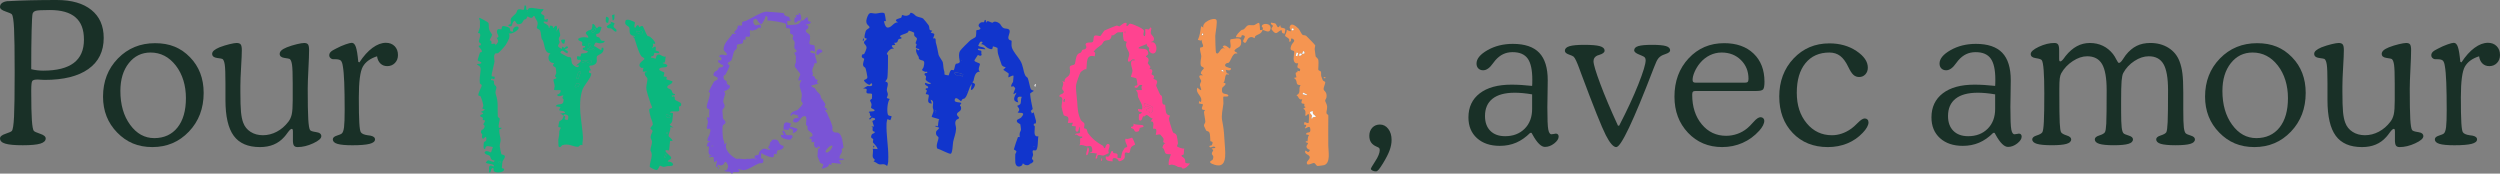 <?xml version="1.0" encoding="UTF-8"?>
<svg id="Layer_1" xmlns="http://www.w3.org/2000/svg" viewBox="0 0 3799.51 263.89">
  <rect x="0" y="0" width="3799.51" height="263.89" fill="#808080" stroke="none"/>
  <defs>
    <style>
      .cls-1 {
        fill: #193027;
      }

      .cls-2 {
        fill: #0bb77e;
      }

      .cls-3 {
        fill: #1135cc;
      }

      .cls-4 {
        fill: #7a54d6;
      }

      .cls-5 {
        fill: #ff4390;
      }

      .cls-6 {
        fill: #f59551;
      }

      .cls-7 {
        fill: #fdfefe;
      }
    </style>
  </defs>
  <path class="cls-7" d="M1573.64,131.86c-2.62-1.25-1.23-2.08-.49-4.17l.99.12-.51,4.05Z"/>
  <g>
    <g>
      <path class="cls-1" d="M157.62,57.57c0,20.51-7.76,36.28-23.29,47.31-15.53,11.04-37.7,16.55-66.5,16.55-1.66,0-3.66-.1-6.01-.29-2.34-.19-3.81-.29-4.39-.29-4.59,0-7.4.76-8.42,2.27-1.03,1.52-1.54,6.18-1.54,13.99v2.64c0,19.43.32,33.69.95,42.77.63,9.08,1.59,14.5,2.86,16.26.88,1.17,4.12,2.69,9.74,4.54,5.61,1.86,8.42,4.2,8.42,7.03,0,3.61-2.71,6.25-8.13,7.91s-14.33,2.49-26.73,2.49-21.14-.81-26.51-2.42c-5.37-1.61-8.06-4.27-8.06-7.98,0-2.83,2.81-5.17,8.42-7.03,5.61-1.85,8.81-3.32,9.59-4.39,1.56-1.95,2.66-9.08,3.3-21.39.63-12.3.95-34.81.95-67.53s-.32-54.73-.95-66.94c-.64-12.21-1.74-19.29-3.3-21.24-.78-1.07-3.98-2.54-9.59-4.39C2.81,15.58,0,13.28,0,10.55c0-2.34.95-4.27,2.86-5.79,1.9-1.51,4.61-2.51,8.13-3h1.32C33.01.59,57.62,0,86.13,0c22.65,0,40.23,5.03,52.73,15.09,12.5,10.06,18.75,24.22,18.75,42.48ZM47.46,105.18c3.22.78,6.35,1.34,9.38,1.68,3.03.34,5.91.51,8.64.51,20.8,0,36.35-3.9,46.66-11.72,10.3-7.81,15.45-19.58,15.45-35.3s-4.27-26.56-12.82-33.98c-8.55-7.42-21.56-11.13-39.04-11.13-11.62,0-18.73.39-21.31,1.17-2.59.78-4.23,2.3-4.91,4.54-.59,2.44-1.08,11.11-1.46,26-.39,14.89-.59,34.3-.59,58.23Z"/>
      <path class="cls-1" d="M156.59,146.92c0-23.24,7.54-42.6,22.63-58.08,15.09-15.48,33.91-23.22,56.47-23.22s39.16,7.1,53.03,21.31c13.87,14.21,20.8,32.3,20.8,54.27,0,23.54-7.47,43.14-22.41,58.81s-33.45,23.51-55.52,23.51-39.11-7.35-53.47-22.05c-14.36-14.7-21.53-32.89-21.53-54.57ZM182.96,138.28c0,20.7,4.93,37.82,14.79,51.34,9.86,13.53,22.12,20.29,36.77,20.29s26.68-5.37,35.23-16.11c8.54-10.74,12.82-25.63,12.82-44.68s-5.13-36.33-15.38-49.51-23.05-19.78-38.38-19.78c-13.48,0-24.49,5.37-33.03,16.11-8.55,10.74-12.82,24.85-12.82,42.33Z"/>
      <path class="cls-1" d="M445.17,212.7v-12.6c0-1.66-.15-2.78-.44-3.37s-.73-.88-1.32-.88c-1.37,0-3.37,1.81-6.01,5.42-2.15,3.03-3.96,5.32-5.42,6.88-4.59,5.18-9.94,9.03-16.04,11.57-6.1,2.54-13.06,3.81-20.87,3.81-18.16,0-31.45-5.71-39.84-17.14-8.4-11.43-12.6-29.54-12.6-54.35v-25.2c0-14.26-.34-23.73-1.03-28.42-.68-4.69-1.86-7.62-3.52-8.79-.59-.39-3.32-.9-8.2-1.54-4.88-.63-7.38-2.71-7.47-6.23,0-1.85.9-3.56,2.71-5.13,1.81-1.56,4.61-3.17,8.42-4.83,5.08-1.95,10.16-3.54,15.23-4.76,5.08-1.22,8.69-1.83,10.84-1.83,3.03,0,5.1.76,6.23,2.27,1.12,1.52,1.68,4.37,1.68,8.57,0,5.08-.37,13.72-1.1,25.93-.73,12.21-1.1,21.88-1.1,29v8.35c0,14.16.32,24.46.95,30.91.63,6.45,1.73,11.77,3.3,15.97,2.15,5.96,5.88,10.65,11.21,14.06,5.32,3.42,11.59,5.13,18.82,5.13s14.36-1.78,21.09-5.35c6.74-3.56,12.6-8.62,17.58-15.16,2.44-3.12,4.15-6.88,5.13-11.28.97-4.39,1.46-11.33,1.46-20.8v-26.07c0-14.16-.34-23.58-1.03-28.27-.68-4.69-1.86-7.67-3.52-8.94-.59-.39-3.27-.93-8.06-1.61-4.79-.68-7.18-2.73-7.18-6.15,0-1.85.85-3.59,2.56-5.2,1.71-1.61,4.47-3.2,8.28-4.76,4.98-1.95,10.06-3.54,15.23-4.76,5.17-1.22,8.88-1.83,11.13-1.83,2.83,0,4.78.73,5.86,2.2,1.07,1.46,1.61,4.35,1.61,8.64,0,6.25-.34,15.87-1.03,28.86-.68,12.99-1.03,22.85-1.03,29.59,0,21.97.27,37.48.81,46.51.54,9.03,1.44,14.53,2.71,16.48.88,1.37,3.96,2.42,9.23,3.15s7.91,2.81,7.91,6.23-4.13,7.03-12.38,10.84c-8.25,3.81-16.14,5.71-23.66,5.71-2.64,0-4.49-.76-5.57-2.27-1.08-1.52-1.61-4.37-1.61-8.57Z"/>
      <path class="cls-1" d="M546.24,94.78c6.25-9.57,12.87-16.92,19.85-22.05,6.98-5.13,13.79-7.69,20.43-7.69,5.47,0,9.89,1.71,13.26,5.13,3.37,3.42,5.05,7.91,5.05,13.48,0,4.88-1.54,8.91-4.61,12.08-3.08,3.17-6.96,4.76-11.65,4.76-4.2,0-7.67-1.32-10.4-3.96-2.74-2.64-4.45-6.3-5.13-10.99-10.35,3.32-17.56,8.57-21.61,15.75-4.05,7.18-6.08,22.73-6.08,46.66,0,17.97.24,30.93.73,38.89.49,7.96,1.27,12.67,2.34,14.14,1.46,2.25,4.88,3.76,10.25,4.54,1.76.2,3.17.39,4.25.59,2.15.39,3.86,1.08,5.13,2.05,1.27.98,1.9,2.2,1.9,3.66,0,3.13-2.78,5.4-8.35,6.81-5.57,1.41-14.26,2.12-26.07,2.12-10.55,0-18.14-.71-22.78-2.12-4.64-1.42-6.96-3.69-6.96-6.81,0-2.54,2.05-4.44,6.15-5.71,4.1-1.27,6.64-2.39,7.62-3.37,1.56-1.37,2.66-4.54,3.3-9.52.63-4.98.95-13.67.95-26.07,0-16.8-.22-30.74-.66-41.82-.44-11.08-1.15-19.31-2.12-24.68-.59-4.1-1.56-6.91-2.93-8.42-1.37-1.51-4.35-2.27-8.94-2.27h-2.78c-1.56,0-2.96-.59-4.17-1.76-1.22-1.17-1.83-2.59-1.83-4.25,0-1.85.73-3.54,2.2-5.05,1.46-1.51,4.15-3.2,8.06-5.05,4.98-2.64,9.76-4.76,14.36-6.37,4.59-1.61,7.81-2.42,9.67-2.42,2.64,0,4.69,2.12,6.15,6.37s2.68,11.74,3.66,22.49l1.76.88Z"/>
      <path class="cls-1" d="M2081.1,206.4c0-4.98,1.49-9.08,4.47-12.3,2.98-3.22,6.86-4.83,11.65-4.83,5.08,0,9.3,2.2,12.67,6.59s5.05,10.01,5.05,16.85c0,4.98-.98,10.18-2.93,15.6-1.96,5.42-5.37,12.13-10.25,20.14-2.93,4.69-5.13,7.86-6.59,9.52-1.46,1.66-2.78,2.49-3.96,2.49-2.05,0-3.86-.42-5.42-1.25-1.56-.83-2.34-1.74-2.34-2.71,0-.78,2.25-4.64,6.74-11.57,4.49-6.94,6.74-12.5,6.74-16.7,0-1.37-.25-2.39-.73-3.08-.49-.68-1.76-1.42-3.81-2.2-3.81-1.56-6.64-3.69-8.5-6.37-1.86-2.68-2.78-6.08-2.78-10.18Z"/>
      <path class="cls-1" d="M2328.52,130.52c.1-1.17.17-2.39.22-3.66.05-1.27.07-3.17.07-5.71,0-14.94-2.34-25.66-7.03-32.15-4.69-6.49-12.3-9.74-22.85-9.74-5.37,0-10.21,1.03-14.5,3.08-4.3,2.05-8.3,5.23-12.01,9.52-.78.98-1.96,2.49-3.52,4.54-4.88,6.94-9.81,10.4-14.79,10.4-3.03,0-5.47-.93-7.32-2.78-1.86-1.85-2.78-4.34-2.78-7.47,0-7.23,5.59-14.01,16.77-20.36,11.18-6.35,24-9.52,38.45-9.52,18.07,0,31.42,4.49,40.06,13.48,8.64,8.99,12.96,22.95,12.96,41.89,0,5.47-.1,12.74-.29,21.83-.2,9.08-.29,15.43-.29,19.04,0,17.77.46,29.08,1.39,33.91.93,4.83,2.56,7.25,4.91,7.25.97,0,2.22-.17,3.74-.51,1.51-.34,2.46-.51,2.86-.51,1.37,0,2.42.42,3.15,1.25.73.83,1.1,1.93,1.1,3.3,0,3.42-2.25,6.88-6.74,10.4-4.49,3.52-9.18,5.27-14.06,5.27-5.76,0-12.06-6.25-18.9-18.75-.59-1.07-1.08-1.95-1.46-2.64h-2.05c-6.74,6.74-13.87,11.72-21.39,14.94-7.52,3.22-15.82,4.83-24.9,4.83-14.45,0-26-3.91-34.64-11.72-8.64-7.81-12.96-18.31-12.96-31.49,0-15.62,5.74-27.83,17.21-36.62,11.47-8.79,27.51-13.18,48.12-13.18,5.17,0,10.38.17,15.6.51,5.22.34,10.52.81,15.89,1.39ZM2328.52,143.41c-5.18-.88-9.94-1.51-14.28-1.9-4.35-.39-8.38-.59-12.08-.59-14.85,0-26.1,3.03-33.76,9.08-7.67,6.06-11.5,14.84-11.5,26.37,0,9.57,2.71,17.07,8.13,22.49s12.91,8.13,22.49,8.13c12.21,0,22.09-3.78,29.66-11.35,7.57-7.57,11.35-17.6,11.35-30.1v-22.12Z"/>
      <path class="cls-1" d="M2459.03,191.02h1.76c11.91-22.95,21.61-43.82,29.08-62.62,7.47-18.8,11.21-31.08,11.21-36.84,0-1.76-.42-3.15-1.25-4.17-.83-1.03-2.86-2.17-6.08-3.44-.49-.19-1.22-.49-2.2-.88-5.27-2.05-7.91-4.25-7.91-6.59,0-3.03,2.1-5.17,6.3-6.45,4.2-1.27,11.18-1.9,20.95-1.9s16.89.64,21.09,1.9c4.2,1.27,6.3,3.42,6.3,6.45,0,2.15-2.15,3.96-6.45,5.42-2.05.68-3.61,1.27-4.69,1.76-2.83,1.27-5.13,3-6.88,5.2s-3.66,6.08-5.71,11.65l-1.76,4.39c-30.37,79.1-49.17,118.65-56.4,118.65-4.39,0-9.69-6.05-15.89-18.16-6.2-12.11-18.63-43.16-37.28-93.16-.49-1.37-1.22-3.37-2.2-6.01-4.1-11.43-7.23-18.11-9.38-20.07-.98-.88-3.44-2-7.4-3.37-3.96-1.37-5.93-3.27-5.93-5.71,0-3.12,2.29-5.39,6.88-6.81,4.59-1.41,12.11-2.12,22.56-2.12,11.23,0,19.19.68,23.88,2.05,4.69,1.37,7.03,3.66,7.03,6.88,0,2.64-2.78,4.79-8.35,6.45-1.17.39-1.96.64-2.34.73-1.86.68-3.35,1.81-4.47,3.37-1.12,1.56-1.68,3.37-1.68,5.42,0,4.59,3.44,16.09,10.33,34.5,6.88,18.41,15.84,39.58,26.88,63.5Z"/>
      <path class="cls-1" d="M2669.38,138.28h-92.43c-1.96,0-3.3.39-4.03,1.17-.73.78-1.1,2.3-1.1,4.54,0,18.26,4.83,33.23,14.5,44.9,9.67,11.67,22.02,17.5,37.06,17.5,5.86,0,11.55-.98,17.07-2.93,5.52-1.95,10.52-4.78,15.01-8.5,2.34-1.85,5.59-5.13,9.74-9.81,4.15-4.69,7.64-7.03,10.47-7.03,1.66,0,3.03.51,4.1,1.54,1.07,1.03,1.61,2.32,1.61,3.88,0,2.15-.66,4.52-1.98,7.1-1.32,2.59-3.2,5.25-5.64,7.98-7.32,8.11-15.8,14.28-25.42,18.53-9.62,4.25-19.95,6.37-30.98,6.37-20.9,0-38.21-7.25-51.93-21.75-13.72-14.5-20.58-32.79-20.58-54.86,0-23.44,7.18-42.85,21.53-58.23s32.37-23.07,54.05-23.07c18.75,0,33.64,5.27,44.68,15.82,11.03,10.55,16.55,24.81,16.55,42.77,0,5.86-.64,9.67-1.9,11.43-1.27,1.76-4.74,2.64-10.4,2.64ZM2577.54,125.68h74.12c2.25,0,3.76-.41,4.54-1.25.78-.83,1.17-2.42,1.17-4.76,0-11.43-3.86-20.92-11.57-28.49-7.72-7.57-17.48-11.35-29.3-11.35-6.25,0-12.18,1.37-17.8,4.1-5.62,2.74-10.57,6.64-14.87,11.72-3.42,4.1-6.18,8.55-8.28,13.33-2.1,4.79-3.15,8.94-3.15,12.45,0,1.56.37,2.66,1.1,3.3.73.64,2.07.95,4.03.95Z"/>
      <path class="cls-1" d="M2825.54,117.04c-3.32,0-6.2-1.07-8.64-3.22-2.44-2.15-5.13-6.3-8.06-12.45-3.61-7.52-7.67-12.99-12.16-16.41-4.49-3.42-9.96-5.13-16.41-5.13-15.43,0-27.54,5.4-36.33,16.19-8.79,10.79-13.18,25.76-13.18,44.9s5.03,34.33,15.09,46.44c10.06,12.11,22.85,18.16,38.38,18.16,4.98,0,9.94-.83,14.87-2.49,4.93-1.66,9.74-4.15,14.43-7.47,2.44-1.66,5.81-4.66,10.11-9.01,4.3-4.34,7.76-6.52,10.4-6.52,1.66,0,3.03.54,4.1,1.61,1.07,1.08,1.61,2.54,1.61,4.39,0,2.15-.76,4.59-2.27,7.32-1.52,2.74-3.69,5.57-6.52,8.5-6.74,7.13-14.63,12.52-23.66,16.19-9.03,3.66-18.82,5.49-29.37,5.49-21.88,0-39.65-7.13-53.32-21.39-13.67-14.26-20.51-32.76-20.51-55.52s7.25-42.38,21.75-57.71c14.5-15.33,32.64-23,54.42-23,15.82,0,29.52,3.86,41.09,11.57,11.57,7.72,17.36,16.16,17.36,25.34,0,4.1-1.25,7.5-3.74,10.18-2.49,2.69-5.64,4.03-9.45,4.03Z"/>
      <path class="cls-1" d="M3032.23,130.52c.1-1.17.17-2.39.22-3.66.05-1.27.07-3.17.07-5.71,0-14.94-2.34-25.66-7.03-32.15-4.69-6.49-12.3-9.74-22.85-9.74-5.37,0-10.21,1.03-14.5,3.08-4.3,2.05-8.3,5.23-12.01,9.52-.78.98-1.96,2.49-3.52,4.54-4.88,6.94-9.81,10.4-14.79,10.4-3.03,0-5.47-.93-7.32-2.78-1.86-1.85-2.78-4.34-2.78-7.47,0-7.23,5.59-14.01,16.77-20.36,11.18-6.35,24-9.52,38.45-9.52,18.07,0,31.42,4.49,40.06,13.48,8.64,8.99,12.96,22.95,12.96,41.89,0,5.47-.1,12.74-.29,21.83-.2,9.08-.29,15.43-.29,19.04,0,17.77.46,29.08,1.39,33.91.93,4.83,2.56,7.25,4.91,7.25.97,0,2.22-.17,3.74-.51,1.51-.34,2.46-.51,2.86-.51,1.37,0,2.42.42,3.15,1.25.73.83,1.1,1.93,1.1,3.3,0,3.42-2.25,6.88-6.74,10.4-4.49,3.52-9.18,5.27-14.06,5.27-5.76,0-12.06-6.25-18.9-18.75-.59-1.07-1.08-1.95-1.46-2.64h-2.05c-6.74,6.74-13.87,11.72-21.39,14.94-7.52,3.22-15.82,4.83-24.9,4.83-14.45,0-26-3.91-34.64-11.72-8.64-7.81-12.96-18.31-12.96-31.49,0-15.62,5.74-27.83,17.21-36.62,11.47-8.79,27.51-13.18,48.12-13.18,5.17,0,10.38.17,15.6.51,5.22.34,10.52.81,15.89,1.39ZM3032.23,143.41c-5.18-.88-9.94-1.51-14.28-1.9-4.35-.39-8.38-.59-12.08-.59-14.85,0-26.1,3.03-33.76,9.08-7.67,6.06-11.5,14.84-11.5,26.37,0,9.57,2.71,17.07,8.13,22.49s12.91,8.13,22.49,8.13c12.21,0,22.09-3.78,29.66-11.35,7.57-7.57,11.35-17.6,11.35-30.1v-22.12Z"/>
      <path class="cls-1" d="M3129.49,89.06c0,1.76.15,2.91.44,3.44.29.54.73.81,1.32.81,1.37,0,3.27-1.66,5.71-4.98,1.07-1.46,1.85-2.54,2.34-3.22,5.37-6.64,11.08-11.6,17.14-14.87,6.05-3.27,12.65-4.91,19.78-4.91s13.82,1.44,19.78,4.32c5.96,2.88,11.08,7.06,15.38,12.52,1.76,2.25,3.46,5.05,5.13,8.42,1.66,3.37,2.93,5.05,3.81,5.05,1.66,0,3.71-1.9,6.15-5.71,1.56-2.44,2.93-4.44,4.1-6.01,5.08-6.45,10.62-11.16,16.63-14.14,6.01-2.98,12.96-4.47,20.87-4.47,10.55,0,19.75,2.47,27.61,7.4,7.86,4.93,13.45,11.79,16.77,20.58,2.05,5.27,3.52,11.38,4.39,18.31.88,6.94,1.32,16.8,1.32,29.59v25.93c0,13.28.29,22.22.88,26.81.59,4.59,1.56,7.52,2.93,8.79,1.07.98,3.66,2.1,7.76,3.37,4.1,1.27,6.15,3.17,6.15,5.71,0,3.13-2.32,5.4-6.96,6.81-4.64,1.41-12.14,2.12-22.49,2.12s-17.85-.71-22.49-2.12c-4.64-1.42-6.96-3.69-6.96-6.81,0-2.54,2.27-4.52,6.81-5.93,4.54-1.42,7.4-3.05,8.57-4.91.97-1.76,1.66-6.88,2.05-15.38.39-8.5.59-24.66.59-48.49,0-18.46-2.3-31.66-6.88-39.62-4.59-7.96-12.06-11.94-22.41-11.94-7.23,0-14.5,2.39-21.83,7.18-7.32,4.79-12.99,10.89-16.99,18.31-1.17,2.25-2,6.25-2.49,12.01-.49,5.76-.73,16.26-.73,31.49v12.6c0,13.28.29,22.22.88,26.81.59,4.59,1.56,7.52,2.93,8.79,1.07.98,3.71,2.1,7.91,3.37,4.2,1.27,6.3,3.17,6.3,5.71,0,3.13-2.3,5.4-6.88,6.81-4.59,1.41-12.01,2.12-22.27,2.12s-17.5-.71-22.05-2.12c-4.54-1.42-6.81-3.69-6.81-6.81,0-2.54,2.27-4.52,6.81-5.93,4.54-1.42,7.4-3.05,8.57-4.91.97-1.56,1.66-5.91,2.05-13.04.39-7.13.59-24.07.59-50.83,0-18.46-2.32-31.66-6.96-39.62-4.64-7.96-12.18-11.94-22.63-11.94-7.13,0-14.43,2.44-21.9,7.32-7.47,4.88-13.31,11.04-17.5,18.46-1.08,1.95-1.83,4.54-2.27,7.76s-.66,8.64-.66,16.26v6.59c0,21.97.19,36.89.59,44.75.39,7.86,1.07,12.62,2.05,14.28,1.17,1.86,4.03,3.49,8.57,4.91,4.54,1.42,6.81,3.39,6.81,5.93,0,3.13-2.32,5.4-6.96,6.81-4.64,1.41-12.14,2.12-22.49,2.12s-18.02-.71-22.71-2.12c-4.69-1.42-7.03-3.69-7.03-6.81,0-2.54,2.27-4.52,6.81-5.93,4.54-1.42,7.4-3.05,8.57-4.91,1.07-1.95,1.83-7.3,2.27-16.04.44-8.74.66-23.07.66-42.99,0-15.14-.32-26.85-.95-35.16-.64-8.3-1.59-13.38-2.86-15.23-.88-1.37-3.91-2.42-9.08-3.15-5.18-.73-7.76-2.81-7.76-6.23s4.12-7.2,12.38-11.06c8.25-3.86,16.14-5.79,23.66-5.79,2.64,0,4.49.78,5.57,2.34,1.07,1.56,1.61,4.49,1.61,8.79v12.6Z"/>
      <path class="cls-1" d="M3351.27,146.92c0-23.24,7.54-42.6,22.63-58.08,15.09-15.48,33.91-23.22,56.47-23.22s39.16,7.1,53.03,21.31c13.87,14.21,20.8,32.3,20.8,54.27,0,23.54-7.47,43.14-22.41,58.81s-33.45,23.51-55.52,23.51-39.11-7.35-53.47-22.05c-14.36-14.7-21.53-32.89-21.53-54.57ZM3377.64,138.28c0,20.7,4.93,37.82,14.79,51.34,9.86,13.53,22.12,20.29,36.77,20.29s26.68-5.37,35.23-16.11c8.54-10.74,12.82-25.63,12.82-44.68s-5.13-36.33-15.38-49.51-23.05-19.78-38.38-19.78c-13.48,0-24.49,5.37-33.03,16.11-8.55,10.74-12.82,24.85-12.82,42.33Z"/>
      <path class="cls-1" d="M3639.84,212.7v-12.6c0-1.66-.15-2.78-.44-3.37s-.73-.88-1.32-.88c-1.37,0-3.37,1.81-6.01,5.42-2.15,3.03-3.96,5.32-5.42,6.88-4.59,5.18-9.94,9.03-16.04,11.57-6.1,2.54-13.06,3.81-20.87,3.81-18.16,0-31.45-5.71-39.84-17.14-8.4-11.43-12.6-29.54-12.6-54.35v-25.2c0-14.26-.34-23.73-1.03-28.42-.68-4.69-1.86-7.62-3.52-8.79-.59-.39-3.32-.9-8.2-1.54-4.88-.63-7.38-2.71-7.47-6.23,0-1.85.9-3.56,2.71-5.13,1.81-1.56,4.61-3.17,8.42-4.83,5.08-1.95,10.16-3.54,15.23-4.76,5.08-1.22,8.69-1.83,10.84-1.83,3.03,0,5.1.76,6.23,2.27,1.12,1.52,1.68,4.37,1.68,8.57,0,5.08-.37,13.72-1.1,25.93-.73,12.21-1.1,21.88-1.1,29v8.35c0,14.16.32,24.46.95,30.91.63,6.45,1.73,11.77,3.3,15.97,2.15,5.96,5.88,10.65,11.21,14.06,5.32,3.42,11.59,5.13,18.82,5.13s14.36-1.78,21.09-5.35c6.74-3.56,12.6-8.62,17.58-15.16,2.44-3.12,4.15-6.88,5.13-11.28.97-4.39,1.46-11.33,1.46-20.8v-26.07c0-14.16-.34-23.58-1.03-28.27-.68-4.69-1.86-7.67-3.52-8.94-.59-.39-3.27-.93-8.06-1.61-4.79-.68-7.18-2.73-7.18-6.15,0-1.85.85-3.59,2.56-5.2,1.71-1.61,4.47-3.2,8.28-4.76,4.98-1.95,10.06-3.54,15.23-4.76,5.17-1.22,8.88-1.83,11.13-1.83,2.83,0,4.78.73,5.86,2.2,1.07,1.46,1.61,4.35,1.61,8.64,0,6.25-.34,15.87-1.03,28.86-.68,12.99-1.03,22.85-1.03,29.59,0,21.97.27,37.48.81,46.51.54,9.03,1.44,14.53,2.71,16.48.88,1.37,3.96,2.42,9.23,3.15s7.91,2.81,7.91,6.23-4.13,7.03-12.38,10.84c-8.25,3.81-16.14,5.71-23.66,5.71-2.64,0-4.49-.76-5.57-2.27-1.08-1.52-1.61-4.37-1.61-8.57Z"/>
      <path class="cls-1" d="M3740.92,94.78c6.25-9.57,12.87-16.92,19.85-22.05,6.98-5.13,13.79-7.69,20.43-7.69,5.47,0,9.89,1.71,13.26,5.13,3.37,3.42,5.05,7.91,5.05,13.48,0,4.88-1.54,8.91-4.61,12.08-3.08,3.17-6.96,4.76-11.65,4.76-4.2,0-7.67-1.32-10.4-3.96-2.74-2.64-4.45-6.3-5.13-10.99-10.35,3.32-17.56,8.57-21.61,15.75-4.05,7.18-6.08,22.73-6.08,46.66,0,17.97.24,30.93.73,38.89.49,7.96,1.27,12.67,2.34,14.14,1.46,2.25,4.88,3.76,10.25,4.54,1.76.2,3.17.39,4.25.59,2.15.39,3.86,1.08,5.13,2.05,1.27.98,1.9,2.2,1.9,3.66,0,3.13-2.78,5.4-8.35,6.81-5.57,1.41-14.26,2.12-26.07,2.12-10.55,0-18.14-.71-22.78-2.12-4.64-1.42-6.96-3.69-6.96-6.81,0-2.54,2.05-4.44,6.15-5.71,4.1-1.27,6.64-2.39,7.62-3.37,1.56-1.37,2.66-4.54,3.3-9.52.63-4.98.95-13.67.95-26.07,0-16.8-.22-30.74-.66-41.82-.44-11.08-1.15-19.31-2.12-24.68-.59-4.1-1.56-6.91-2.93-8.42-1.37-1.51-4.35-2.27-8.94-2.27h-2.78c-1.56,0-2.96-.59-4.17-1.76-1.22-1.17-1.83-2.59-1.83-4.25,0-1.85.73-3.54,2.2-5.05,1.46-1.51,4.15-3.2,8.06-5.05,4.98-2.64,9.76-4.76,14.36-6.37,4.59-1.61,7.81-2.42,9.67-2.42,2.64,0,4.69,2.12,6.15,6.37s2.68,11.74,3.66,22.49l1.76.88Z"/>
    </g>
    <g>
      <g>
        <path class="cls-3" d="M1312.26,62.07l-1.13-.37c.99-4.98,3.27-4.23,1.13.37Z"/>
        <g>
          <path class="cls-3" d="M1574.69,184.31c-.69.54-.01,2.39-.33,2.96-.57,1.03-3.13-.78-3.41,2.87-.03.45,1.66.96,1.73,2.21.32,5.56-3.04,16.17,5.46,14.83-1.19,4.32.01,19.93-4.04,21.38-1.3.46-3.92-.78-4.42.38-.94,2.19.53,4.22.38,6.52-.11,1.8-1.6,3.77-1.61,5.64-.02,1.98,5.46,2.99-1.13,7.28-1.51.99,1.86-.74.31-.38-3.07.72-3.32,4.41-9.51,2.63-1.21-.35-3.27-2.5-3.73-2.25-.24.13-.32,2.23-1.31,2.98-4.83,3.64-9.38,1.58-9.99-4.45-.23-2.24-.18-9.69-.08-12.29.06-1.45,2.21-3.18,1.62-4.78-.56-1.53-3.68-1.78-3.63-3.17.04-1.03,5.34-17.1,5.99-18.11.71-1.09,2.85.53,2.74-.56-.81-8.23,1.78-7.44,1.95-11.52.02-.39-.82-7.35-1.04-7.67-.67-1-6.72-2.24-4.97-6.39.43-1.01,4.85-2.2,6.38-3.95,8.61-9.84-4.18-5.72-5.4-7.82,5.84-4.43-.89-8.82-.62-9.75.14-.49,3.9-1.06,4.96-3.5s.06-7.3,2.03-10.16c-6.97-1.5-8.08,2.16-5.31,8.46-10.11-1.93-6.16-8.47-2.79-14.91l-4.56,2.33c-.36-2.31,2.53-7.41,2.54-8.63.02-1.63-2.09-2.22-2.29-3.04-.74-3.02,4.46-.6-3.8.26-.63-3.42,3.59-8.04,3.61-8.3.04-.53-.84,2.94-.85,1.57,0-1.46,1.05-9.28.81-9.74-.84-1.68-7.55,2.67-7.77,2.32-.53-.81.89-5.02.3-5.99-.3-.49-6.84-4.47-8.15-5.48l3.81-3.83c-2.57-.6-4.19-1.18-6.04-3.19-.44-.48-5.25-15.71-5.62-16.87-.97-3.02-.66-8.95-.9-9.36s-6.43-2.53-6.75-2.36c-1.54.82,1.55,7.32-7.91,2.59-3.47-1.73-5.26-5.78-10.1-5.93l2.27-3.06c-4.24-2.78-4.93,1.81-6.86,5.39,3.32,2.68,9.16,1.13,10.94,5.51l-11.09-1.08c-1.74,3.32,4.02,2.06,4.96,3.72.29.51-.53,4.34.55,5.74-2.17,3.16-4.92-.01-5.83.22-.27.07-4.83,7.42-4.99,7.64-1.99,2.75,7.4,4.12,8.13,5.96.53,1.33-4.33,8.65.02,12-7.06-1.24-8.55,8.15-9.76,13.43-.25,1.08-1.87,2.36-1.83,2.51.09.29,3.78,1.85,4.02,2.79.68,2.66-4.88,11.54-6.25,7.97l1.49-8.42c-4.93,5.91-5.69,16.65-10.57,21.72-1.21,1.25-2.46.71-3.38,1.36-1.2.86-2.21,3.35-2.4,3.43-.59.24-9.34-9.93-9.75-1.29-.16,3.41,8.32,2.22,10.15,3.98-4,5.33-.98,3.93-.6,5.75,1.52,7.26-4.99,6.96-6.04,10.6-.84,2.88,3.26,4.65,3.14,6.09-.16,1.95-3.11,1.93-4.04,3.09-3.65,4.54-.33,8.75-.49,13.59-.22,6.93-3.25,13.76-4.42,19.71-.68,3.46-.83,17.28-3.73,18.16-2.43.74-16.64-7.11-20.47-7.93-2.69-5.28,2.6-13.57,1.86-17.15-.23-1.1-4.68-2.17-3.58-8.08.54-2.92,4.17-3.33,4.49-6.49l-5.74-1.9c.37-2.38,3.04.31,3.84-.01.51-.21.35-8.93,2.23-10.74-1.84-.96-11.22-3.15-11.53-3.76-.24-.46,2.51-6.59,2.77-8.61.3-2.32-1.1-4.1-1.12-6.15-.05-4.72,2.63-9.53-3.33-11.28l1.95,5.71c-10.01.45-3.41-10.73-4.82-12.92-.6-.94-4.11-1.01-4.47-1.56-.23-.36,1.6-3.57,1.68-5.01.08-1.39-2.93-.79-1.54-3.24.56-.98,1.86.11,2.23-.2,4.87-4.05-5.49-3.28-3.22-8.4.96-.37,6.96,3.82,8.81.34-2.36-.22-7.59-3.38-8.04-5.54-.27-1.29.83-2.94.46-4.57-.36-1.6-3.66-1.8-1.53-5,.2-.3,4.59.6,3.26-2.11-.19-.39-2.08.4-3.14.02-7.98-2.9-3.23-3.4-2.21-7.35,3.45-13.34-3.04-7.79-7.07-12.3-.44-.49-.05-2.23-.52-3.04-2.27-3.9-4.59-6.93-3.71-12.08l3.68,2.45,1.3-2.1c-8.96-1.81-4.63-3.09-4.33-7.52.01-.2-1.67-.8-1.57-1.63.26-2.32,2.45-5.26,2.05-7.15-.18-.89-3.29-2.71-3.91-4-.79-1.63.18-3.76-.55-4.82-.24-.35-7.5-3.23-7.88-3.04-.29.14-.74,2.18-1.86,3-2.27,1.65-9.89,3.4-10.99,4.86-1.55,1.94,1.43,2.13,1.56,2.51,1.09,3.02-2.89,1.6-3.84,2.39-2.97,2.52.04,6.14-7.63,5.87,5.72,4.33-1.87,3.2-2.47,3.67-2.4,1.89,3.71,5.36,1.95,5.7-3.31-2.86-9.68,4.97-10.12,7.38-.13.73,1.75,1.15,1.78,2.31.17,5.23-.13,31.45-1.16,35.03-.43,1.47-3.12,4.3-2.85,4.78.13.24,2.22.32,2.97,1.31,2.2,2.89-.91,7.88-.77,11.49.1,2.74,1.77,4.49,1.53,6.95-.46,4.62-4.29,5.1,2.94,6.67-3.69,4.41-4.64,18.85-2.82,23.78.82,2.22,5.27,1.91,5.66,2.63.14.27-1.61,5.64-1.88,5.77-.45.22-3.45-1.39-4.63-1.52-.36,1.99-1.12,4.08-1.2,6.1-.72,17.57,2.74,33.79,2.68,51.46-.02,4.63.18,9.37-1.83,13.7-4.48-4.63-8.85-1.67-12.42-2.7-2.53-.73-5.15-3.83-8.3-4.08,4.41-3.8.05-3.03-.95-6.7-.98-3.57,1.23-8.81-.31-12.8l7.47.52c.07-3.41-6.73-9.2-7-10.12-.44-1.49.87-4.11.22-5.24-.5-.86-4.98-.94-2.04-6.71.92-1.8,4.62-1.41,4.66-4.14-7.34-1.26.46-7.67-6.17-8.42l4.97.36-2.51-7.85c-.18-1.98,5.11-1.03,3.97-4.42-.07-.22-4.27-1.24-4.5-1.18-1.06.25-2.02,3.83-4.67,2.01l3.79-3.83c-3.96-1.03-.78-5.72-4.22-6.53.39-2.27,10.57.14,8.76-3.47-.35-.7-4.72-2.27-5.1-3.2-.35-.85.96-3.68.65-5.59-.31-1.93-2.31-4.64-2.15-5.69.2-1.32,2.36-1.81,2.78-2.73.27-.6.32-6.59.11-6.87-1.12-1.55-6.01-.31-7.57-1.39-3.56-2.47,4.47-7.59-6.14-7.03,1.76-.59,5.66-3.5,6.71-3.79.8-.22,8.82,1.63,7.03-3.17-1.07-2.86-3.14,1.42-3.8,1.35-2.66-.3-9.03-5.05-8.27-7.22.26-.74,4.84-.96,5.06-4.41.08-1.26-2.24-12.29-2.92-13.73-.81-1.7-2.98-1.7-3.59-4.19-.76-3.15,1.96-9.12,1.6-9.96-.45-1.06-5.95-1.32-2.76-6.64.41-.68,2.15.1,2.76-.8.88-1.31,3.11-6.58,3.46-8.27,1.02-4.91-4.13-6.5-3.74-9.59.24-1.91,4.9-4.1,4.14-5.46-.22-.39-2.91-.12-3.27-1.89-.34-1.7.99-7.68,1.78-9.47,1.55-3.51,5.53-3.97,5.73-5.62.38-3.15-7.5-3.58-3.98-14.17,3.8-11.44,6.4-6.72,13.56-6.96,4.29-.14,9.42-2.62,13.2-.31.51.31,2.19,10.96,2.15,11.64-.05.76-2.11-.22-2.37-.04-1.2.85,1.42,9.76,4.61,10.05,6.54.59,9.39-8.62,16.16-7.85-8.84-4.86,3.62-6.18,4.6-7.06,1.16-1.05,1.16-3.97,1.67-4.24s5.77,3.12,10.89-.42c2.13-1.47.27-4.54,5.64-1.78,2.03,1.04,3.2,3.12,5.21,4.11,3.1,1.54,7.3,1.79,10.02,3.4.58.34,7.98,9.37,8.47,10.28,2.44,4.54-.92,7.67,5.5,8.27l-2.27,3.06c7.58,1.63,5.74,2.22,3.51,8.8,5.64-1.53,3.26,2.97,4.43,6.92,2.19,7.37,2.5,11.21,3.96,17.88.44,2.02,6.07,9.88,6.33,10.96,1.16,4.7.54,8.79,2.41,14.58.48,1.48-.09,3.66.51,4.61.16.26,5.73,1.29,6,1.15.61-.31,1.65-6.54,3.88-8.11,1.34-.95,3.31,1.03,4.07-.13,1.33-2.01,1.38-6.64,2.81-8.94.84-1.34,4.61.1,6.29-3.34.33-.68-3.22-11.53.52-16.97,2.02-2.94,12.01-12.65,15.21-15.66,1.22-1.15,7.36-4.22,8.06-5.08,1.65-2.03.84-9.87,1.44-10.41.43-.38,6.91-.26,6.01-3.29-.23-.77-6.18-3.68.25-8.19,2.02-1.41,4.14-.2,4.98-.68.98-.57.93-2.84,1.27-3.08,2.89-2.02,1.08,3.67,2.68,3.41.85-4.36,5.78.06,9.18.42.8.09,1.43-1.92,4.18-1.64,2.7.28,5.18,1.57,7.18,3.34,1.16,1.02,2.44,4.89,5.51,6.39,2.4,1.17,4.78.63,6.88,1.43,5.18,1.96.72,8.63.4,12.32-.47,5.32,4.23,4.61,4.94,5.65.3.44-.75,7.19.51,10.54,2.64,6.99,8.54,13.02,12.32,19.04,5.11,8.13,4.4,15.51,7.83,22.89.97,2.07,3.4,2.99,3.91,4.26,1.64,4.02,3.18,13.88,4.55,16.43,1.17,2.19,4.25,2.18,4.64,2.92.22.42-5.78,3.06-5.64,4.59.69,7.36,2.35,15.8,3.96,23.06l-2.98,2.89c3.16,4.23-.79,4.8,4.44,2.13M1461.3,91.69l-.38,1.15c.87-.14,1-.52.38-1.15ZM1463.92,112.94c-2.43-.88-4.87-1.7-7.4-2.27-1.17-.26-5.57-1.3-6,.41,3.27,5.31,4.11,2.37,8.66,3.25,2.95.57,3.41,4.67,4.74-1.38ZM1468.85,138.77l-.38,1.15c.87-.14,1-.52.38-1.15ZM1422.09,170.64c1.36-1.35.28-3.31-.38-2.66-1.36,1.35-.28,3.31.38,2.66ZM1572.4,221.84c.26-.79-.17-1.63-.96-1.89s3.42.17,3.16.96c-.26.79-4.88,1.63-4.09,1.89s1.63-.17,1.89-.96Z"/>
          <path class="cls-3" d="M1328.14,224.06c-.66.65-1.74-1.31-.38-2.66.66-.65,1.74,1.31.38,2.66Z"/>
          <path class="cls-3" d="M1422.09,170.64c-.66.65-1.74-1.31-.38-2.66.66-.65,1.74,1.31.38,2.66Z"/>
        </g>
        <g>
          <path class="cls-3" d="M1463.92,112.94c-1.33,6.06-1.79,1.95-4.74,1.38-4.55-.88-5.39,2.06-8.66-3.25.43-1.71,4.83-.67,6-.41,2.53.57,4.97,1.4,7.4,2.27Z"/>
          <path class="cls-3" d="M1572.4,221.84c-.26.79-1.1,1.21-1.89.96s3.83-1.1,4.09-1.89c.26-.79-3.95-1.21-3.16-.96s1.21,1.1.96,1.89Z"/>
          <path class="cls-3" d="M1461.3,91.69c.62.63.5,1.01-.38,1.15l.38-1.15Z"/>
          <path class="cls-3" d="M1468.85,138.77c.62.63.5,1.01-.38,1.15l.38-1.15Z"/>
        </g>
      </g>
      <g>
        <path class="cls-4" d="M1246.02,80.71c-1.22.85-1.92,3.28-3.97,2.51-3.94-1.47.44-12.8,6.82-6.78,3.04,2.87-1.55,3.36-2.85,4.27Z"/>
        <path class="cls-4" d="M1092.36,256.4c-.56.73-1.89-1.07-.73-2.59.56-.73,1.89,1.07.73,2.59Z"/>
        <path class="cls-4" d="M1192.49,23.16c2.17,1.87,5.33,1.8,6.92,2.88,1.15.78.17,2.24.46,2.74,1.01,1.75,1.98,1.35,2.03,1.47.89,2-4.94,1.37-5.16,1.54-.51.39-.12,5.91.1,6.13.55.57,14-.58,15.77-1.23,2.58-.95,4.51-4.86,5.56-5.59.69-.48,2.31.21,2.87-.18,1.2-.83,4.57-4.94,5.64-4.72,1.4.29.66,4.17,1.65,5.33.78.91,3.68,1.6,3.8,1.83,1.19,2.38-5.15,4.2-6.83,3.67-.87,2.33,3.3.81,3.3,2.47,0,6.06-3.46,5.11-3.61,5.52-1.74,4.91,4.22,5.45,5.36,7.74,2.33,4.65-.89,11.79-.1,13.59,1.16,2.66,6.73,1.17,7.65,3.27.24.54.98,8.99.6,9.25-2.63-.93-5.27-3.73-7.36-.14,1.97,2.51,7.91,2.33,8.11,2.73.15.29-.67,2.58-.38,3.89.77,3.47,2.65,6.83,2.52,10.79l-3.58-.14c-.03,3.56-2.67,6.58-3.21,9.91-.53,3.24.66,4.19.94,6.57.1.9-1.3,2.35-1.18,2.51.26.33,2.37.4,3.27,1.41.89.99.79,2.47,1.59,3.35.9.99,3.51,1.53,3.7,1.92.31.65-3.75,4.08,1.52,5.14l-11.69,3.35c.93,2.54,5.26,2.96,6.23,4.57,4.1,6.75,2.22,3.31,6.87,8.26,1.61,1.72,1.18,4.56,2.22,6.29,1.23,2.05,5.54,6.52,6.27,9.21.91,3.32-4.76,2.63,2.67,7,.59,2.57-2.86,1.14-2.82,1.9.11,2.02,2.4,3.38,2.61,3.96,2.33,6.49,6.37,13.2,8.27,20.82.85,3.41-2.08,7.05,3.51,9.04,1.61.57,3.48-.25,5.2.53,6.82,3.09,6.78,15.85,8.25,22.59-4.75,2.88-1.75,3.19-2.63,6.81-.7,2.89-4.58,5.1-3.06,9.97,11.51-.64,5.36,3.51-1.64,2.17l3.89,5.63c-2.34.23-13.87-1.72-14.48-1.32-.47.31-.41,2.58-.71,3.46-4.77-3.72-2.43-.42-5.32,2.03-1.1.94-8.11,4.07-9.09,2.68,5.57-11.45-1.08-3.18-3.49-10.6-.82-2.53-3.03-7.06-3.06-7.48-.04-.71.68-11.24.88-11.79.4-1.12,2.91.25,2.71-.85-.92-5.18-3.59-.57-3.86-.48-4.69,1.57-5.92-6.05-4.25-9.03-9.42,2.74-.17-5.16-7.67-5.12.17-4.04,5.4-1.35,4.59-5.72-.72-3.88-6.22-4.89-7.49-8.44-.46-1.28.24-3.07-.22-4.51-.2-.64-2.15-1.08-2.23-3.17-.11-2.78,3.39-14.31-4.22-11.68-4.43,1.53-6.83,13.12-15.28,7.98-.29-5.9,3.73-5.22,8.47-5.84.05-2.47-3.7-.57-.52-3.77-2.82-.19-6.07-1.68-8.76-1.65-.99.01-1.53,4.38-3.48,1.24,2.2-6.34,8.04-5.83,11.39-8.03,1.05-.69,7.65-8.19,7.63-9.24-.03-1.34-2.24-2.78-2.44-4.57-.29-2.59,1.02-5.75.87-8.91-.37-7.71-6.82-13.31-.3-22.15l-4.97.3c-.32-3.23,3.23-7.02,2.9-9.75-.22-1.82-7.95-9.21-8.25-12.14-.26-2.58,1.59-4.11,1.68-6.23.05-1.21-.02-7.26-.1-8.45-.15-2.16-2.41-3.72-2.01-5.77.13-.69,2.48-.21,2.67-.73,1.37-3.78-1.96-3.61-2.65-5.76-.88-2.74.57-6.59.17-9.21-.38-2.52-3.08-3.84-3.18-5.97-.05-1.08,1.44-2.53,1.05-3.94-.69-2.5-4.2-2.77-4.68-3.6-.65-1.13.64-6.12-.36-7.05-1.09-1.01-4.57-.34-5.61-1.33-.78-.74.16-4.99-.54-5.88-1.97-2.5-23.77-5.33-28.31-5.45.67-2.74,1.3-6.29-2.48-6.62.48,2.29-5.29,12.31-6.63,12.33-3.32-.2-6.81-7.45-7.34-7.6-5.76-1.66-6.14,6.37-2.09,8.99,2.52,1.64,5.71-1.76,8.59-.29l.37,4.95c-4.56-2.52-5.07,1.31-6.55,1.81-.91.3-5.86,1.9-6.19,1.96-1.24.22-3.47-.88-3.86-.66-.89.5,1.02,7.93-.67,9.59-1.97,1.94-8.01-3.09-5.75,5.23-5.87-2.31-2.87,2.56-4.88,5.03-.84,1.03-7.22,1.28-8.31,2.36s.11,3.62-.45,5.24c-.71,2.07-3.4,3.04-4.1,4.72-1.27,3.03-2.49,9.96-4.03,13.47-.37.85-5.62,3.79-5.65,4.14-.15,1.94,3.01,4.11,2.97,4.38-.13,1.05-5.4,11.84-6.32,13.16-.97,1.38-4.56.75-2.42,7.01.71,2.08,3.19,1.76,4.03,3.21.49.85-.13,2.78.77,4.11,1.07,1.59,4.35,2.1,4.4,3.4.22,5.2-9.15,7.48-8.96,8.09.24.76,1.64,1.67,1.62,2.92-.05,2.28-3.13,9.77-2.97,12.55.12,2.12,2.5,4.05,2.15,6.95-.36,2.95-3.29,4.44-3.39,6.44-.03.61.74,11.19.84,11.79.32,1.99,4.25,3.52,3.92,6.81-.23,2.26-3.73,2.43-4.37,5.02-.78,3.17.03,15.6.66,19.32.49,2.9,3.02,5.33,1.44,8.89l4.21-2.9c-5.49,9.75,6.33,20.52,14.54,24.61,4.39-.87,10.63.8,14.48.42,2.46-.24-.91-.83,5.29-.33,2.72.22,6.05-2.26,10.27.77.87-1.87-1.47-1.05-1.84-1.75-2.74-5.27,5.04-4.87,5.39-5.15.78-.64.27-4.14,3.18-6.73,6.57-5.85,8.26-.45,14.43-.94.76-1.85-3.08-2.05-2.94-3.57.08-.87,4.1-4.77,2.62-7.91,2.5-.23,2.93-3.72,3.97-3.88,10.26-1.51,8.34,3.37,11.94,7.26,2.01,2.17,5.9.96,4.93,3.91-1.53,4.67-8.84,4.56-9.42,5.2-1.01,1.14-.51,3.67-1.04,5.1-.5,1.35-3.07-.36-3.67.1-.83.62-.25,3.74-1.09,4.5-2.86,2.58-15.21-3.64-18.52-5.73-.45.33-.57,7.67-.17,8.42.08.16,2.92-.89,3.15,1.47.74,7.63-3.83,4.75-6.74,5.83-6.12,2.26-16.25,9.82-22.84,10.12-2.69.12-5.89-1.4-8.69-1.55-.9,1.69,4.53,1.57,1.14,3.92-2.03,1.41-5.44.06-7.89.58-1.9.4-1.66,2.7-2.56,2.43-1.69-.5-2.27-2.39-3.35-2.77-2.07-.74-6.05.63-8.69-1.97l3.78-.51c3.64-5.9,2.58-7.36-.78-12.47-2.8-.82-2.24,2.49-4.74,4.1-4.2,2.71-7.32-.47-7.66-.25-.7.44.51,5.16-3.04,3.14l1.75-9.52-3.62,3.01c-2.04-1.46-1.2-7.02-1.78-7.62-1.38-1.42-5.86.29-6.05.02-2.05-2.91,3.37-1.37,3.02-3.12-7.76.19-3.02-11.63-3.88-12.98-.31-.49-2.57-.42-3.45-.71,2.41-5.76-.92-5.3,6.18-6.87-9.26-1.01-3.29-6.35-1.68-11.52,3.9-12.49-2.76-6.37-4.43-8.69-.3-.42,1.78-7.93,1.82-10.09.06-3.46-4.71-8.39,2.47-6.38-1.07-2.27-.06-11.69-.37-12.23-1.42-2.42-6.01,1.17-2.82-9.78,1.73-5.94,3.31-8.91,3.92-15.31.08-.86-2.29-1.14-2.2-1.78.12-.86,7.36-14.46,8.14-15.43,2.12-2.64,6.08-1.45,5.74-5.99l-6.69-3.73c.77-6.25,3.83-5.74,6.45-7.97,1.15-.98,1.33-3.02,2.19-3.63,1.03-.74,4.73.06,6.23-2.29,1.69-2.67-4.94-1.64-5.01-5.1-2.93.47-3.03-3.37-1.89-4.16.51-.35,4.99,2.7,4.38-3.52-.13-1.33-5.04-.55-3.16-3.02,3.31-4.36,9.42,1.2,11.37-1.63,1.14-1.66-4.67-5.72-4.8-7.31-.81-10.25,8.76-16.68,13.44-24.7l4.56.57c.89-1.95-1.73-1.12-2.01-1.69-.81-1.64,3.3-4.44,4.41-6.21.85-1.35.65-4.17,1.35-4.78.55-.49,5.61.11,6.05-.33.82-.82-.94-4.05.85-5.41,1.48-1.13,4.19-1.03,6.02-1.93,7.21-3.56,21.77-12.49,29.13-13.64,1.35-.21,26.04,1.82,27.32,2.28,1.11.4.85,2.66,1.5,3.22ZM1125.64,62.94c1.17-1.52-.17-3.32-.73-2.59-1.17,1.52.17,3.32.73,2.59ZM1265.1,221.79c-2.23-3.24-11.61,7.38-10.31,9.17,3.41,4.11,11.48-7.47,10.31-9.17ZM1084.01,221.61c-1.52-1.17-3.32.17-2.59.73,1.52,1.17,3.32-.17,2.59-.73Z"/>
        <path class="cls-4" d="M1202.35,188.02l-2.07,4.53c1.87.03,11.26,2.68,11.69,3.41,1.14,1.93-6.52,8.17-7.16,5.34,1.94-4.04-.64-5.13-4.45-6.22-2.91-.83-1.27.73-.96,2.23l-8.57-.33c.1-10.32,1.02-13.65,11.51-8.96Z"/>
        <path class="cls-4" d="M1201.32,212.19c-2.33.84-16.58-1.57-14.41-7.31,8.2,1.81,1.5-3.86,2.19-5.12,2.45-4.49,4.72,4.59,6.01,5.28,2.23,1.2,11.92-1.82,8.84,4.2-.15.29-2.44,2.88-2.63,2.95Z"/>
        <path class="cls-4" d="M1216.18,31.3c-.68.44-2.32-.03-3.32.47s-3.59,4.48-5.41,1.94c-.32-.45-.91-10.61,3.7-6.72l-1.83-3.41c1.3-1.63,3.1-.75,4.39-1.05,1.48-.34-.7-2.14-.05-2.46,2.82-1.37,6.1,8.92,2.53,11.22Z"/>
        <path class="cls-4" d="M1084.01,221.61c.73.56-1.07,1.89-2.59.73-.73-.56,1.07-1.89,2.59-.73Z"/>
        <path class="cls-4" d="M1125.64,62.94c-.56.73-1.89-1.07-.73-2.59.56-.73,1.89,1.07.73,2.59Z"/>
      </g>
      <g>
        <path class="cls-5" d="M1712.3,35.38c.27.36-.56,2.8-.47,3.79,3.64,1.21,2.91-3.54,6.1-3.18,3.63.41,19.38,7.04,20.57,10.36.48,1.35-1.58,6.12-.35,7.63,3.92,4.81,1.99-9.56,2.5-9.92,1.79.05,3.76.87,5.49.71.78-.07,1.9-4.83,3.65-2.13.39.6-1.28,5.81-.8,8.05.64,2.96,7.37,6.1,3.93,11.28-1.21,1.82-3.31.36-3.28,2.39,7.67-2.16,9.62,10.06,6.44,14.9-2.76,4.2-8.54,1.45-9.87-2.6-.41-1.25.73-2.8.33-3.77-.52-1.25-4.89-2.85-3.54-6.79-1.13,2.47-14.61,4.97-12.43,7.4,4.04,1.11,11.37-.34,13.51,3.71,3.73,7.04-3.49,6.76-2.31,9.2.14.28,3.51.81,3.88,4.4.27,2.55-1.26,3.69-1.3,5.32,0,.34,4.06,5.14,4.13,5.48.23,1-1.9,3.04-1.4,3.42.53.4,2.9-.35,3.82,1.25,1.44,2.5-1.17,5.85-.82,6.61.27.6,3.37,1.34,3.96,3.2.36,1.13-1.35,3.05-1.04,3.62.33.61,4.46,1.36,5.36,3.36,1.2,2.65-1.46,5.03-1.14,7.62.09.72,4.85,10.29,5.94,13.09.27.69,2.3,1.1,2.78,2.89.73,2.71-.27,8.63,1.3,11.33.79,1.35,3.04.8,3.51,1.4s.4,9.98,1.91,12.8c1.74,3.26,5.1,3.02,5.3,3.3.53.74-1.61,3.68-1.55,5.32.05,1.42,5.64,19.57,6.39,20.49,1.28,1.57,4.33.8,5.67,5.26.47,1.57,1.69,9.19,1.78,10.93.07,1.47-1.52,3.24-1.41,4.67.1,1.28,9.09,4.57,11.02,3.4-.76,2.75-.16,6.85-1.14,9.27-.43,1.06-2.35.47-2.5.63-2.23,2.4,3.1,3.45,4.31,6.1,2.37,5.2-2.74,6.66,8,6.86-2.37,3.37-7.6,8.96-11.69,7.52-2.05-.72,2.53-1.52-6.36-2.21-.56-.04-3.96-3.01-9.51-3.59-1.26-.13-4.29,1.18-4.73.63-.83-5.81,1.43-10.83,3.3-16.23-9.77-.4-8.05-.61-10.66-7.99-.38-1.06-2.2-1.36-2.14-2.07.2-2.29,2.03-6.85,4.7-6.97-6.51-1.03-1.9-3.77-3.27-7.17-.14-.36-4.56-5.74-4.91-5.9-1.75-.79-4.78,1.02-6.88.3,3.64-12.51-2.78-7.93-3.96-9.44-.7-.9,3.41-11.93-3.77-10.73l3.15-4.7c-4.03.15-6.18-5.28-10.04-5.16-.72.02-.98,1.61-1.62,1.9-1.01.48-2.68.01-3.04.36-.67.65-1.74,9.06-6.09,5.4-.34-.28-.24-8.44.02-8.8.53-.74,4.73-.2,4.06-3.48-4.32.07-5.11-.46-5.82-4.56l6.31.77c2.15-6.79-3.86-13.07-5.91-18.73-1.14-3.16.73-7.19-3.3-9.95,1.45-1.53,8.55-.45,9.06-.79.33-.23-2.03-5.54.94-7.54-8.07-2.11-4.91,6.35-11.97,3.61-.8-3.72,3.7-2.18,4.33-3.98.16-.46-1.33-9.12-1.59-9.53-.81-1.24-8.15-2.22-8.42-2.57-.35-.45,2.38-6.63,2.41-9.16.04-3.28-4.83-13.2-.28-15.96,1.19-.72,3.82,1.41,3.7-1.01-3.92-2.01-6.38,2.32-7.03,2.56-6.85,2.59-1.05-7.49-1.31-11.34-.3-4.39-4.64-8-5.03-13.39-.19-2.65,1.54-4.71,1.42-4.93-.16-.3-3.9-.85-4.59-2.16-.87-1.67-1.78-10.41-1.25-12.67-2.42.61-5.92-.08-7.99.41-2.57.61-7.28,6.8-9.14,3.87-1.45,10.79-6.72,6.42-11.45,9.46-1.88,1.21-2.46,3.99-3.91,5.21-4.07,3.44-8.73,5.82-12.18,10.68,3.67,1.52,2.04,3.74,1.66,7.24-14.26-4.02-11.28,10.86-12.79,20.17-.81-2.61-8.05,2.95-8.77,4.06-1.37,2.1-6.44,16.49-6.72,19.03-.82,7.38,1.17,18.21,1.65,25.79.65,10.25.85,18.07,5.47,27.6,1.06,2.18,4.58,3.56,5.23,5.05,1.11,2.57-.84,6.49-.11,7.51.36.5,2.59.43,3.41,1.26,1.44,1.47,1.03,4.25,2.42,6.14,6.83,9.24,13.63,14.3,22.98,19.47.81.45.85,4.87,3.11,2.9.31-.27,1.46-7.04,5.2-5.75,3.44,1.19.1,7.53-.3,9.6-.26,1.33.97,3.67.4,4.33-.29.34-7.67,3.55-8.1,3.63-2.4.45-5.4-1.98-8.09-.51-2.36,1.29.6,6.35-3.9,4.77l2.19-7.39-10.07-1.28c-.28-2.14,2.23-.3,2.8-1.74.87-2.19-.12-7.3-1.88-8.07-2.17-.95-4.31.38-6.6.05-3.39-.48-6.29-3.05-10.85-1.26,2.18-3.24.52-8.02,1.22-10.56.34-1.21,4.15.4,3.02-2.98-6.42,1.13-6.66-4.3-11.18-2.69,1.17-3.17,5.79-1.17,7.52-2.83,1.19-1.15-.76-6.82.34-8.97-2.73.16-.84,8.47-5.33,7-2.71-.88-.69-7.44-.96-7.8-.32-.43-4.94-.34-6.3-.79l1.88-4.87-7.71.3c3.4-12.95-3.47-8.7-6.34-11.86-.42-.46-3.05-10.85-3.17-12.14-.61-6.08,4.63-15.42-3.41-16.04-.31-3.53,3.71-3.41,5.32-4.82,3.88-3.4-.8-4.51-1.1-7.05-.33-2.78,3.88-7.45.04-11.9l3.61,1.72c-.69-8.86,7.41-5.83,8.39-14.95.29-2.73-1.12-6.9-.2-8.81,1.1-2.27,5.9-1.32,7.37-3.66,1.19-1.89.99-10.73,4.51-14.82,1.47-1.7,3.58-1.7,4.74-2.74,1.36-1.21,1.41-3.14,2.12-3.79,1.21-1.1,3.65-.23,5.12-1.86,2.65-2.94-.03-4.44-.05-6.18-.07-5.17,8.94-2.05,10.95-4.31,1.84-2.07.31-8.02,2.93-9.4,2.39-1.25,7.6,1.24,8.82.34.4-.3,5.24-7.8,5.83-8.12.86-.47,17.07-7.25,18.04-7.41,2.32-.37,4.17,1.29,4.81,1.14s8.56-8,11.03-4.76ZM1710.4,50.5c1.13-1.66-.38-3.46-.92-2.66-1.13,1.66.38,3.46.92,2.66ZM1751.17,162.17c-1.02-1.1-9.58-4.07-11.77-5.61l-.94,7.56c4.34-5.04,4.24-1.82,10.39-1.25l-6.84,3.63c-1.02,3.28,2.41,1.38,4.44,2.85.42.3.17,2.04.7,2.27,4.82,2.11,6.26-7.06,4.03-9.46ZM1617.89,155.44l.63-5.04-1.23-.15c-.93,2.61-2.66,3.64.6,5.19Z"/>
        <path class="cls-5" d="M1724.95,219.94c-.2.34-4.6,1.51-6.15,4.52-1.29,2.49-1.01,5.86-2.22,7.42-1.62,2.08-4.65-1.7-6.54.35-2.69,3.16,3.68,8.74-7.34,12.62-3.1,1.09-2.87-2.01-4.71-3.19-4.15-2.66-8.65-1.71-6.83,3.6-5.54-.33-11.95-.68-10.57-7.71,6.37,2.53,5.95-3.26,8.7-7.87,3.26-.79,1.77,2.39,3.06,2.92,1.54.63,4.09.09,5.46,1.24,1.63,1.37.14,5.37.53,5.86.16.19,4.72.82,4.92.67.42-.32,1.63-7.82,2.71-10.15.14-.31,3.2-5.12,3.41-5.39.62-.79,3.27-.65,3.75-1.82.74-1.82-4.92-8.77-2.28-12.39,2.88,2.08,8.7-1.68,9.7-1.34.78.27,5.02,9.59,4.39,10.67Z"/>
        <path class="cls-5" d="M1737.65,190.92c2.12,3.06-4.58,2.58-5.3,3.43-1.09,1.27.06,4.88-3.03,5.6-5.78,1.33-4.8-2.11-6.5-3.75-1.14-1.1-5.73-1.15-3.26-3.69.24-.25,4.01,1.13,3.14-4.75,2.4,2.66,13.64,1.28,14.95,3.17Z"/>
        <path class="cls-5" d="M1652.7,235.33c-4.74,3.53.92-10.9.19-11.49,3.94,1.07,1.09,10.54-.19,11.49Z"/>
        <path class="cls-5" d="M1674.61,244.47l-1.23-.15c.03-5.32,2.52-5.01,1.23.15Z"/>
        <path class="cls-5" d="M1751.17,162.17c2.23,2.4.78,11.57-4.03,9.46-.53-.23-.28-1.97-.7-2.27-2.03-1.47-5.46.43-4.44-2.85l6.84-3.63c-6.14-.57-6.04-3.79-10.39,1.25l.94-7.56c2.2,1.54,10.75,4.51,11.77,5.61Z"/>
        <path class="cls-5" d="M1710.4,50.5c-.54.8-2.05-1.01-.92-2.66.54-.8,2.05,1.01.92,2.66Z"/>
      </g>
      <g>
        <path class="cls-6" d="M2014.49,117.77c.73.63-1.22,1.91-2.73.61-.73-.63,1.22-1.91,2.73-.61Z"/>
        <path class="cls-7" d="M1829.26,51.13c-.03,1.78-1.45,3.1-3.32,3.09l.88-3.68,2.44.59Z"/>
        <path class="cls-6" d="M1973.47,43.45c1.57,1.54,4.4,8.17,6.04,9.42,1.38,1.06,3.6.16,5.66,1.62.8.57,13.29,13.34,13.61,14.27.42,1.24-.91,4.08-.68,6.15.19,1.7,1.18,10.1,1.35,10.64.5,1.62,3.51,2.4,4.19,5.88.71,3.61-.36,14.02-.06,14.7.55,1.26,3.03,1.51,3.7,2.42,1.04,1.41.2,5.34.81,7.33.24.79,2.06,5.7,2.22,5.98,1.1,1.9,3.78,1.81,3.84,3.08.14,2.74-2.79,7.38-2.47,10.75.28,2.93,5.38,3.43,4.38,11.98-.23,2-2.06,3.67-2.07,5.4-.01,1.5,2.7,5.03,2.97,8.69.28,3.91-1.23,7.43-1,10.07.16,1.85,2.85,2.33,2.84,3.69-.09,16.75-.21,28.32-.06,45.83.07,8.8,3.92,26.81-6.68,29.67-.75.2-9.24,1.33-9.71,1.22-2.09-.5-2.94-3.48-4.62-4.33-2.6-1.33-11.6,5.73-11.63-.41-.02-3.12,4.71-4.95,4.43-8.83-.27-3.77-7.66-4.02-7.03-8.42.59-4.11,3.71,2.51,5.56.43,3.67-4.12.07-2.76-1.75-4.69-3.98-4.2.15-5.38.73-8.68.08-.44-5.45-.66-3.1-2.64.3-.26,2.08.51,2.25-.19.59-2.54-.17-6.06,2.37-9.25l-4.91-1.19c1.81-5.41,7.59.52,6.79-7.82-.75-7.79-6.83.62-8.41-1.67,5.44-6.4-.71-4.5-1.28-5.49-.09-.16.74-3.56.89-3.68.24-.2,4.4,2.3,6.13,1.47.48-.43.83-12.32.48-12.86-1.8-2.79-3.94,4.37-5.48,1.28-.13-.27.66-3.64.21-5.94-.69-3.56-2.96-3.61-3.04-3.86-.32-.98,3.69-2.12,3.3-3.05-.04-.1-1.65-.13-1.91-.94-.38-1.17.43-2.79.17-3.2-1.26-1.99-7.13,1.56-3.25-7.48-5.98,1.77-5.02-4.17-8.91-6.06,7.91-3.68,2.18-9.37,6.27-15.34-9.9-.16-2.48-6.81-10.33-10.95l4.12-.95c.36-.18-1.96-4.88-.95-7.22.39-.91,3.79.68,2.05-2.88l3.7.88c2.79-5.16-2.3-3.51-3.21-5.86-.82-2.1,1.24-5.54.95-6.37-.11-.33-3.79,1.59-5.96-2.39-2.55-4.67,1.02-14.1-.27-15.76-1.78-2.29-8.04.44-3.91-9.52.98-2.36,4.16-4.46,4.12-6.76-.04-1.94-3.54-3.63-4.39-3.13-1.11.65.75,6.37-3.64,4.32,3.28-4.67-5.94-6.63-5.81-8.73.15-2.32,3.38-5.58,2.28-8.99,11.56,6.19,4.22-1.6,4.57-3.4,1.71-8.67,9.37-2.35,13.53,1.74ZM1966.1,45.06c.2-.84-.31-1.68-1.15-1.88s-1.68.31-1.88,1.15c-.2.84.31,1.68,1.15,1.88s1.68-.31,1.88-1.15ZM1978.97,81.94c-.89.52-4.57-3.24-4.56,2.8,3.3.64,3.96-2.37,4.56-2.8.23-.17,5.21.51,3.33-3.09-2.04-3.92-3.06,2.93-3.33,3.09ZM1970.38,79.86l-1.2,4.92,2.46.6,1.2-4.92-2.46-.6ZM1986.24,143.43c-3.34-.73-6.18-5-6.41-.27l6.13,1.47.29-1.2ZM1995.65,169.05c-9.4.37-2.18,5.03-1.78,6.32.61,1.94-2.14,4.66.35,5.02.5-3.51,3.66-1.99,5.95-3.1-2.34-3.17-6.39-3.34-4.52-8.24Z"/>
        <path class="cls-6" d="M1848.49,29.95c2.38,2.48-1.44,20.4-1.53,24.48-.07,3.08.39,24.97,1.27,25.92,4.79,5.19,6.37-12.08,14.33-5.64l-4.32-3.64c3.19-5.67,10.24,3.23,11.04,2.66,2.75-5.01-.86-9.28.89-13.98,4.14-.18,15.22-4.2,16.02,2.08,1.42,11.12-6,9.41-9.67,14.34-2.01,2.71,4.76,2.92,3.85,5.41-7.03-2.72-9.35,10.35-12.68,13.5-.82.78-3.43.46-4.67,1.75-4.34,4.5,4.05,5.92,8.05,7.21-.79,4.46-5.18,2.79-8.24,1.92l1.56,5.28,3.38,1.11c-.25,2.58-2.83-.63-4.22,1.11-2.63,3.29-1.1,9.38-4.24,12.41,8.37.44-1.67,6.71-1.87,7.8-2.18,12.05,6.61,7.46,9.09,10.83,2.45,3.32-6.54,1.87-7.01,2.27-1.02.87.08,8.68-.21,11.04-.84,6.72-3.37,17.7-1.95,25,1.9,9.74,2.9,16.82,3.41,27.48.41,8.51,1.93,20.34,1.15,28.59-1.21,12.83-8.43,15.14-19.88,10.08-6.95-3.07.56-5.5.74-5.87,3.4-6.87-1.16-7-1.01-9.65.13-2.36,1.99-3.88,2.15-5.3.16-1.48-3.12-.63-2.08-2.57l5.33-.66c-1.3-5.06-6.92.81-8.71-1.47-1.94-2.49,2.94-2.01,3.24-2.66,3.37-7.07-1.45-5.21-2.15-6.32-.36-.57.04-10.15-1.62-13.21-1.14-2.11-3.59-1.63-4.81-2.8-.28-.27-3.21-6.61-3.27-6.99-.49-2.75,1.92-4.11,2-6.32.09-2.57-1.99-11.79-2-15.1,0-.85,1.68-2.47,1.38-2.87-8.96.2-2.05-6.82-3.14-8.56-.29-.47-4.85-.87-6.15-1.48l.9-3.68,2.14,1.83c4.14-9.16-9.44-13.44-5.07-22,10.01,9.27,3.83-1.46,3.71-3.94-.12-2.63,2.22-4.92,1.98-6.45-.4-2.53-7.71-9.74,2.7-8.38l-3.28-2.73c.22-4.55,4.57-6.78,4.57-7.95,0-1.74-3.88-2.43-4.4-3.86-1.73-4.77.55-11.31.49-14.68-.06-2.92-2.7-9.55-1.65-12.58.45-1.31,4.04.12,4.49-2.74.31-2.01-3.65-6.95-1.32-10.25l-1.8,2.16-4.91-1.18c3.14-6.66,3.82-13.67,5.02-20.86l3.37,2.1c-2.72-8.25,15.73-16.04,19.62-11.99ZM1829.26,51.13l-2.44-.59-.88,3.68c1.87.01,3.29-1.31,3.32-3.09ZM1859.49,109.02c-.4-2.93-1.33-3.4-3.53-1.48l3.53,1.48Z"/>
        <path class="cls-6" d="M1918.93,45.42c1.41-4.62-.97-3.78-1.14-4.46-1.67-6.47,15.1-6.8,13.16,2.8-1.56,7.68-7.75,2.48-12.01,1.66-2.07,6.76-7.76,6.59-11.03,9.45-.97.85-.86,3.05-1.11,3.22-.41.27-4.36-3.96-9.06-.28-3.49,2.73-3.63,10.46-7.9,5.95-2.68-2.84,7.23-9.83-2.04-10.3-1.18-.06-.87,2.82-1.62,3.3-.67.43-5.89-.52-7.54-.26-1.17-2.25,5.94-8.94,7.72-10.54,1.04-.93,3.27-.66,4.39-1.73,5.35-5.14,3.24-6.74,13.92-5.91,2.12.76,7.72-4.98,8.96-3.26,1.26,1.75,1.09,10.24,1.36,10.71.14.25,2.77-.58,3.96-.35Z"/>
        <path class="cls-6" d="M1939.05,36.28c.66.65,3.06,9.4,6.17,2.5l1.19.29c-1.67,4.27,4.19,2.48,6.78,4.82.91.82-1.05,5.38-.53,7.05-7.68.68-2.07-6.89-6.65-4.69-5.06,2.43-6.11,8.06-12.81-.68-2.15-2.81,1.2-4.21,1.3-6.07.11-2.07-4.56-2.03-2.5-5.2,1.98.79,5.65.6,7.04,1.99Z"/>
        <path class="cls-7" d="M1995.65,169.05c-1.88,4.9,2.18,5.06,4.52,8.24-2.29,1.11-5.44-.41-5.95,3.1-2.49-.35.25-3.07-.35-5.02-.4-1.28-7.62-5.95,1.78-6.32Z"/>
        <rect class="cls-7" x="1968.48" y="81.36" width="5.07" height="2.53" transform="translate(1425.35 1978.4) rotate(-76.34)"/>
        <path class="cls-7" d="M1978.97,81.94c.27-.16,1.29-7,3.33-3.09,1.87,3.6-3.1,2.92-3.33,3.09-.59.43-1.26,3.44-4.56,2.8-.01-6.04,3.67-2.28,4.56-2.8Z"/>
        <path class="cls-7" d="M1986.24,143.43l-.29,1.2-6.13-1.47c.23-4.74,3.07-.47,6.41.27Z"/>
        <circle class="cls-7" cx="1964.58" cy="44.69" r="1.56"/>
        <path class="cls-7" d="M1859.49,109.02l-3.53-1.48c2.2-1.92,3.14-1.45,3.53,1.48Z"/>
      </g>
      <g>
        <path class="cls-2" d="M856.67,176.11c-1.75-1.27-3.32-2.92-5.49-3.52l7.59-1.02c-.59-3.95-6.06-2.41-9.07-4.19l2.09-4.52-7.13-1.37c2.89-6.17,12.38,1.29,11.85-10.5-.05-1.06-3.56-.68-.14-5.76-.77-1.22-8.82,3.67-9.62-1.22-.08-.47,6.46-1.38,5.03-7.05-1.9.01-9.05.46-9.75-.61-.17-.27,1.08-4.5.92-6.33-.21-2.35-2.21-7.51-1.75-9.15.34-1.21,4.66-.47,4.36-2.98-4.35-2.07-.42-3.66-.15-7.15.05-.67-.61-7.22-.75-7.58-.89-2.3-7.22-1.68-2.32-7.46-8.78.78-11.43-9.33-5.85-14.67-7.71-.15-8.34-8.29-9.85-14.57-1.74-7.25-2.7-5.52-3.31-7.26-.94-2.68-1.26-10.59-2.38-12.69-1.04-1.93-4.38-2.5-5.03-3.89-.69-1.49,1.39-4.23,1.26-6.92-.22-4.69-3.95-6.95-4.56-10.99l-1.75-.35c-2.81,6.24-8.36.15-9.37.68-.25.13-.86,2.8-1.88,3.72-.94.84-2.69.7-3.39,1.51-2.32,2.68-1.61,6.01-8.08,6.58-3.32.29-3.84-3.38-5.75-5.53-6,3.02-1.82,11.44-9.53,8.03-.57-3.41,2.57-1.5,3.03-2.67,1.02-2.6-.38-5.59.51-8.05,1.01-2.77,5.91-6.11,7.77-8.43,1.99-2.49.99-6.07,5.18-6.1,6.61-.04,6.63,4.71,7.92-5.87,4.75-.59.54,7.28,4.21,6.97,1.21-.11.87-2.35,3.22-2.86,6.17-1.35,14.63,2.47,21.13,1.31.51,2.8-3.89,4.45-3.53,6.57.19,1.11,4.83,3.52,4.97,3.8.7,1.36-1.12,4.45.98,6.1l4.61-1.56-.89,4.75c-.25.17-8.01-2.1-5.22,1.46.62.79,8.42,3.45,7.22,7.54,2.21.86,1.15-2.74,1.92-3.25.94-.61,5.97.58,4.26,3.19l1.15.23c5.14-7.95,6.81.06,3.89,5.67l4.9-6.45c-1.53,3.44,1.68,9.59,1.33,11.9-.28,1.78-2.08,3.39-2.21,5.72-.1,1.75,1.62,3.38,1.28,5.04-.92,4.57-6.35,5.09,3.26,10.1.69-6.34,1.54-2.27,4.55-1.55.24.06,2.73-4.2,4.68-1.63,1.67,2.19-4.47,3.02-4.35,3.48,1.87,3.05,5.84,1.39,3.73,6.26-4.65-.8-7.32-7.64-10.8-1.42-.21,1.25,9.19,5.9,11.03,6.8,1.49.72,3.67-.08,4.75,1.02,1.31,1.34.78,7.25,2.49,9.78,1.46,2.15,7.52,6.96,9.71,3.73,1.64-3.53-4.26-.04-3.33-1.84.88-1.71,8.32-5.23,6.44-8.03-.57-.85-8.25,2.46-5.05-5.89,7.48,2.62,3.89-1.72,5.79-3.66.64-.65,8.97.35,10.31-3.14-3.07-2.31-10.85-1.76-7.1-6.03.34-.39,3.06.99,2.52-2.25-7.69-.14-3.05-2.96-4.36-5.83-.98-2.16-6.67-1.45-5.85-5.35,4.47-2.87,10.13-2.74,15.07-1.48,1.01-5.04-7.91-5.71-1.21-10.16,5.06-3.35,7.16.95,7.67-10.8,3.86-.86,4.91,7.26,7.37,6.23.37-.15,1.01-4.05,6.46-1.14-2.28,5.88-1.3,9.22-8.06,10.28-.81,5.72,3.05,3.84,4.79,5.41,1.42,1.28.95,5.63,7.4,4.81,2.24,2.35-3.75,3.76-5.71,3.8-6.05.11-7.51-4.52-10.02,4.31,2.72.01,9.91,6.64,11.23,5.84.7-.42-.61-5.03,3.05-3.11,2.15,8.98-8.51,10.32-9.64,12.54-1.67,3.27,2.85,10.3-5.24,13.47-5.36,2.1-8.95-1.93-3.92,8.06l-2.46.12c-2.55,5.18,2.68,3.15,2.84,4.92.52,5.83-11.35,18.04-13.39,24.46-7.68,24.25-.7,46.79.83,71.75.22,3.58-.96,8.67-.87,12.51-4.38-1.96-3.53,2.47-7.43,2.36-7.21-.2-13.59-5.61-23.31-2.31-.85.29-2.56,4.58-5.25,2-.38-.37-.76-9.26-.56-10.62.93-6.11,1.41-5.67,1.49-12.19.02-1.62,2.65-5.26,2.02-6.17-.35-.52-3.37.19-3.51-1.35-.08-.87,1.15-7.11,1.59-8.02.74-1.54,4.35-.13,6.52-8.27.39.28,2-.05,2.27.5,1.05,2.21-3.99,5.49,3.97,5.61,1.99-6.19.64-8.07-5.78-8.49-.22.77-.24,1.6-.45,2.38ZM801.28,16.37l-.23,1.19c.85-.25.92-.65.23-1.19ZM905.26,43.52c-3.5-1.48-1.97,1.27-3.33,2.68-.18.19-4.53.1-2.55,2.36,2.67,3.04,6.19-2.84,5.88-5.04ZM898.36,66.86c-.1-.15-3.41-.76-3.56-.66-1.69,1.06,1.43,5.32,1.17,7-.07.46-4.96.07-2.98,2.52.31.38,7.97-.77,9.74.61,1.75-4.07-3.57-1.92-4.77-4.54-.67-1.48.61-4.61.4-4.93ZM884.39,95.04c2.31.92,3.55-1.6,5.83-1.37,2.97.3,7.2,5.31,9.23-.06-2.21-4.45-5.89-1.85-9.29-1.44-3.58.43-5.69-2.79-5.77,2.88ZM882.86,109.57c-4.65-4.95-5.86,7.92-6.79,9.79l3.56.69c-.99-2.75,3.6-10.08,3.23-10.48ZM880.6,127.36c-6.23-2.25-4.22.5-7.07,4.81,3.72,1.19,6.89-.92,7.07-4.81Z"/>
        <path class="cls-2" d="M964.87,34.03c.66,1.82-2.31,6.24.4,8.53,4.97-9.19,5.89-1.14,6.39-1.25,1.22-.27,2.74-2.74,5.16-1.48.56.29,4.42,9.46,5.39,11.44,2.81,5.73,1.3,1.88,6.59,5.31,2.23,1.45,12.23,12.59,3.41,9.6,1.03,2.88-.04,4.59-1.33,7.13l4.83-2.75c2.23,1.51.3,5.41.81,6.16.32.48,5.76,1.06,5.44,3.02-.39,2.35-7.09.26-7.42.49-.42.3-.33,2.78-.99,3.85-1.42,2.31-4.45.09-4.19,3.74,1.74-.79,6.86,1.62,7.13,1.38.61-.56.33-6.2,4.53-6.37,3.01-.12,6.94,4.33,10.88,3.11-.89,2.6-.59,6.46-1.63,8.76-.6,1.33-2.91-.57-2.77,1.49,1.22.26,8.21,1.72,6.56,4.32-1.91,3.43-12.2.36-12.05,5.11.07,2.28,7.1,3.55,7.58,4.69.56,1.33-1.33,5.43-.97,5.84.47.53,4.07.12,4.67,1.01.35.52-.83,2.71-.43,3.29.34.49,7.57,2.21,9.15,3.17.4,4.85-8.76,5.34-7.86,8.97.55,2.23,4.5,2.42,6.07,4.16,1.65,1.83.95,6.14,5.55,6.08,1.51,3.68-7.08.64-4.46,4.07.36.47,2.8-1.25,3.75-.04.84,1.08.08,3.09.77,4.26,1.63,2.75,8.82,3.78,9.32,6.57.82,4.61-3.02,3.66-3.22,4.31-.54,1.71,1.06,5.52-.02,6.52-2.33,2.18-11.9-.91-13.93,2.39,1.09.45,4.5.52,4.77.91.36.52-.96,12.04-1.17,12.64-1.83,5.44-7.96,3.45,1.95,9.1l-4.88-.31c1.11,4.52-3.04,9.81-2.43,13.58.25,1.57,5.77,3.94,5.84,7.42l-3.69-.08-1.5,14.5c-14.02-3.02,2.99,8.99,3.12,9.92.72,5.27-4.36,2.99-5.09,6.97,7.27-.67,12.2,6.93,3.03,6.75-5.13-.1-6.65,1.19-9.33,1.3-1.8.07-4.77-2.27-5.91-1.62-.35.2-2.55,6.3-4.67,6.43-2.27.13-10.41-3.8-10.53-5.27-.28-3.46,2.64-11.68,3.02-16.38.42-5.14-1.92-7.67-1.94-8.18-.18-4.12,2.6-9.28,2.29-13.82-.14-2.1-2.27-3.93-2.08-6.96.22-3.35,3.16-6.79,2.86-9.06-.24-1.76-3.1-2.22-3.08-3.35.05-2.47,3.42-4.22,3.5-6.33.14-3.57-2.62-8.52-3.05-10.39-.63-2.77-2.49-9.7-2.34-11.95.19-2.85,4.44-1.03,4.37-3.87-.02-.7-2.15-4.65-2.64-6.55-1.85-7.15-6.36-16.86-6.14-23.78.1-2.99,1.68-9.38,1.72-12.57.03-2.74-4.43-3.93-4.04-8.76.23-2.95,2.9-.17,2.97-2.44l-6.16.05c2.46-9.37-.11-4.22-2.55-5.95-7.23-5.13,4.1-11.47,4.85-12.74,1.36-2.32-3.03-2.69-4.64-5.11-4.35-6.53-7.62-19.37-10.28-27.01-.33-.94-3.36-1.98-1.94-2.5.8-.29,2.66,1.46,2.6-.74-11.19-.88-6.56-8.83-8.48-13.17-.92-2.08-8.06-2.98-5.71-9.85,1.61-4.73,14,1.46,14.28,2.22ZM975.11,51.72c.77-.28,2.43-3.62.4-4.73-3.12-1.7-3.57,3.9-7.94-.28-1.69,3.84,5.7,5.69,7.54,5.01ZM1019.44,176.19l-6.3-2.46c-4.16,4.21,5.47,8.35,6.3,2.46ZM1014.24,203.55c1.17-1.51-.15-3.32-.72-2.59-1.17,1.51.15,3.32.72,2.59ZM1012,233.53l-2.8,5.47,1.83.93,2.8-5.47-1.83-.93Z"/>
        <path class="cls-2" d="M742.49,35.15c.59,1.51.12,6.28.85,9.29.8,3.32,4.59,7.66,4.61,8.14.07,1.81-3.87,7.64-3.64,8.31.1.29,1.88.79,2.44,1.94.63,1.3-.11,3.36.06,3.61.99,1.49,6.81-2.53,6.27,2.47,3.63-4.49,5.91-5.62,1.56-11.45,6.07-.67.72-5.3.63-8.77-.2-7.15,5.43-3.34,6.63-4.16.6-.41.49-3.36,1.57-4.57,1.03-1.15,9.17.96,10.53,2.22,2.75,2.57-.92,6.15,5.86,5.89-2.05-7.58,8.4-10.33,8.38-5.18,0,2.7-11.14,10.25-15.01,7.62,3.42,4.9-1.85,13.18-4.74,17.84-1.21,1.95-9.72,11.42-11.69,12.46-.97.51-3.32-.16-4.02.54-3.54,3.6-.93,9.36-1.26,12.44-.36,3.34-5.24,20.62-4.27,22.08.33.5,4.43.41,4.78.9.1.15-.53,3.46-.68,3.56-.89.65-5.42-3.04-5.23,1.47,6.93.08,3.55,2.51,5.09,6.42.63,1.6,2.94,2.32,3.21,4.1.47,3.08-2.69,5.84-.67,11.81,3.99,11.73,1.99,20.79,2.82,33.04.1,1.47,2.75,1.78,2.93,3.45.19,1.78-2.72,10.19-1.25,13.8l3.78-.52c.69,3.37-2.79,1.6-3,2.58-1.15,5.31,1.88,12.38,1.82,16.37-.04,3.04-1.47,5.88-1.36,9.22.02.65,2.09,11.82,2.5,12.29.92,1.07,4.8.29,5.24,3.23.44,2.9-2.87,5.53-3.5,7.96-.37,1.41-.98,7.8-1.03,9.45s5.41.01,2.86,4.17c-1.92,3.12-12.11,4.05-14.91,1.02-1.37-1.49.69-5.41-2.12-4.72-3.92.96-1.11,8.3-5.53,6.34.97-2.76-1.61-11.08,3.49-10.21.31.05,6.13,3.31,3.51-.78-.99-1.55-9.56-1.69-11.67-3.48,3.48-6.62,5.49-2.47,10.76-1.59,2.37.39,1.93.27,2.27-2.08-6.08.59-5.46-5.31-7.35-6.93-2.09-1.8-6.49-1.16-7.61-5.17,2.61-4.63,9.09.53,9.83.02.35-.24,2.08-6.83,2.77-8.11-5.01-.7-10.82-4.17-11.62,2.72-3.72,2.49-2.3-8.49-1.98-9.67.58-2.16,4.34-.64,3.7-6.53-.56-5.24-3.56,1.99-5.53.66-2.36-1.98-.31-4.81-.68-6.61-.26-1.26-2.05-.85-1.92-3.09.29-5.1,2.59-3.51,3.43-4.55,4.8-5.93.05-6.76.11-7.23.18-1.27,3.28-4.89,2.36-6.19-.26-.36-2.6-.07-3.17-.93-.44-.65.46-2.35.03-3.07-.57-.96-3.95-1.39-4.07-3-.21-2.76,9.74-2.38,1.13-5.93,11.04-4.95,3-4.06,2.2-5.14-.24-.33,1.39-2.56,1.52-3.81.26-2.45-3.29-13.77-4.47-14.98-.77-.79-3.12-.28-3.14-1.54-.08-4.28,5.35-12.39,5.21-14.92-.08-1.4-2.55-1.72-2.86-3.39-.81-4.47.54-14.73,1.16-19.2,1.06-7.74-5.33-7.56-5.56-9.69l5.72-.77c3.77-2.96-4.64-3.08-4.66-5.34,0-.59,3.06-10.31,3.5-11.29.41-.93,2.49-.47,2.66-.94,1.51-4.41-6.49-7.61-4.14-9.92.31-.31,3.18,1.05,2.84-2.66-.08-.9-2.82-1.45-3.01-3.19-.34-3.08,5.79-13.81-1.36-13.06.83-2.49,3.04-7.54,3.1-9.78.07-2.51-.2-5.57-.14-8.79.02-.89-3.12-5.87.68-4.11,2.15,1,11.89,6.15,12.45,7.59ZM760.95,246.71c.15-.81-.38-1.6-1.19-1.75s-1.6.38-1.75,1.19c-.15.81.38,1.6,1.19,1.75.81.15,1.6-.38,1.75-1.19Z"/>
        <path class="cls-2" d="M933.91,35.45c.39.96-1.71,3.07-1.44,4.65.53,3.08,6.36,3.9,3.97,8.09-3.12-.11-5.25-3.91-7.42-4.82-2.49-1.04-5.52,1.3-7.02-3.49l7.06-4.81-2.04-2.22c1.37.02,6.63,2,6.88,2.59Z"/>
        <path class="cls-2" d="M924.19,34.78c-5.39.46-3.38-5.53-3.17-9.23,5.94.23,4.14,5,3.17,9.23Z"/>
        <path class="cls-2" d="M858.86,60.6c.28.42-1.02,4.09-1,5.36-3.52,1.69-4.32-2.09-5.25-4.7,1.05-1.75,5.78-1.36,6.26-.66Z"/>
        <path class="cls-2" d="M934.04,21.85c-.81,2.73.99,8.61-2.98,9.29l-.92-8.11,3.89-1.18Z"/>
        <path class="cls-2" d="M884.39,95.04c.08-5.66,2.2-2.45,5.77-2.88s7.07-3.01,9.29,1.44c-2.03,5.37-6.26.37-9.23.06-2.28-.23-3.52,2.29-5.83,1.37Z"/>
        <path class="cls-2" d="M898.36,66.86c.21.32-1.07,3.45-.4,4.93,1.2,2.62,6.52.46,4.77,4.54-1.77-1.38-9.43-.23-9.74-.61-1.98-2.44,2.91-2.06,2.98-2.52.25-1.67-2.86-5.94-1.17-7,.15-.1,3.46.51,3.56.66Z"/>
        <path class="cls-2" d="M882.86,109.57c.38.4-4.22,7.73-3.23,10.48l-3.56-.69c.93-1.87,2.13-14.75,6.79-9.79Z"/>
        <path class="cls-2" d="M880.6,127.36c-.18,3.89-3.35,6-7.07,4.81,2.85-4.31.84-7.06,7.07-4.81Z"/>
        <path class="cls-2" d="M905.26,43.52c.31,2.2-3.2,8.08-5.88,5.04-1.98-2.25,2.37-2.17,2.55-2.36,1.36-1.41-.17-4.16,3.33-2.68Z"/>
        <path class="cls-2" d="M801.28,16.37c.7.54.62.94-.23,1.19l.23-1.19Z"/>
        <path class="cls-2" d="M975.11,51.72c-1.84.68-9.24-1.17-7.54-5.01,4.37,4.18,4.82-1.41,7.94.28,2.03,1.1.37,4.44-.4,4.73Z"/>
        <path class="cls-2" d="M1019.44,176.19c-.83,5.89-10.46,1.75-6.3-2.46l6.3,2.46Z"/>
        <rect class="cls-2" x="1008.44" y="235.71" width="6.15" height="2.05" transform="translate(340.57 1029.85) rotate(-62.94)"/>
        <path class="cls-2" d="M1014.24,203.55c-.57.73-1.89-1.08-.72-2.59.57-.73,1.89,1.08.72,2.59Z"/>
        <circle class="cls-2" cx="759.48" cy="246.43" r="1.5"/>
      </g>
    </g>
  </g>
</svg>